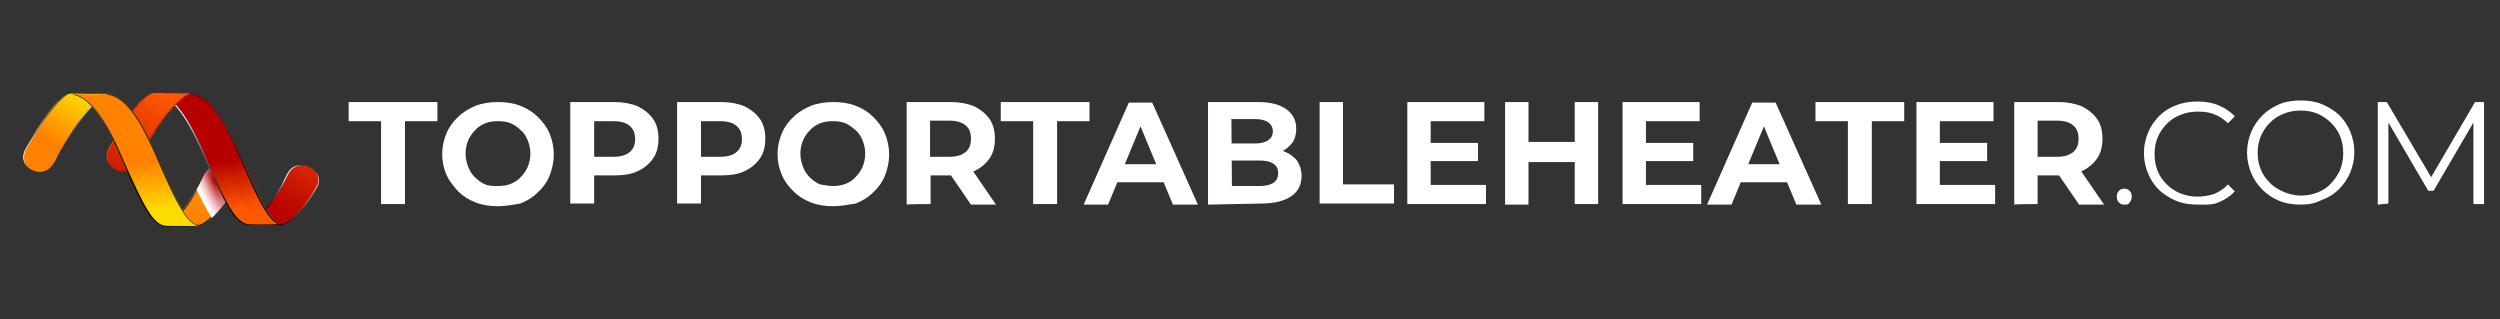 <?xml version="1.0" encoding="utf-8"?>
<!-- Generator: Adobe Illustrator 28.0.0, SVG Export Plug-In . SVG Version: 6.00 Build 0)  -->
<svg version="1.1" id="Layer_1" xmlns="http://www.w3.org/2000/svg" xmlns:xlink="http://www.w3.org/1999/xlink" x="0px" y="0px"
	 viewBox="0 0 470.4 60.1" style="enable-background:new 0 0 470.4 60.1;" xml:space="preserve">
<rect x="0" y="0" width="470.4" height="60.1" fill="#333333" stroke="none"/>
<style type="text/css">
	.st0{fill:#FFFFFF;}
	.st1{fill:url(#SVGID_1_);}
	.st2{fill:url(#SVGID_00000075132659562296110280000005490920661847489685_);}
	.st3{fill:url(#SVGID_00000066516474771765704650000010063824493671713703_);}
	
		.st4{clip-path:url(#SVGID_00000094612979073901655250000016651212364691799701_);fill:url(#SVGID_00000141439567271347646080000004674971575729238709_);}
	.st5{fill:url(#SVGID_00000139995274161636548640000000503918485057006212_);}
	.st6{fill:url(#SVGID_00000000190174594060717040000001523504241999584170_);}
	.st7{fill:url(#SVGID_00000173852095251504820210000011074860074759421096_);}
	
		.st8{clip-path:url(#SVGID_00000002344432346440176840000015370151592116990113_);fill:url(#SVGID_00000041981556708856815890000013374276453446082689_);}
	.st9{fill:url(#SVGID_00000086684559842012052920000013273777535121642375_);}
	.st10{fill:url(#SVGID_00000061449720377361891360000003094724419938298809_);}
	.st11{fill:url(#SVGID_00000174601990419004607160000010221286664618601136_);}
	.st12{fill:url(#SVGID_00000060737837722302157290000012595621202439592067_);}
	.st13{opacity:0.5;fill:url(#SVGID_00000139998817267869967700000010370296203478811564_);enable-background:new    ;}
	.st14{fill:url(#SVGID_00000123442310440048655590000007218656543560984733_);}
	.st15{fill:url(#SVGID_00000085218003515414782640000015076883589492254398_);}
	
		.st16{clip-path:url(#SVGID_00000165938542933573617890000002144481413483407777_);fill:url(#SVGID_00000158005702479540039380000016912081663206279101_);}
	.st17{fill:url(#SVGID_00000025443982737191375710000006346544700746824074_);}
	.st18{fill:url(#SVGID_00000069378278289479430010000001150435128933966760_);}
	.st19{fill:url(#SVGID_00000101806825520701700370000006291232745583615891_);}
	.st20{fill:url(#SVGID_00000147192219877523035100000004647500220979209878_);}
	.st21{opacity:0.64;fill:url(#SVGID_00000131359519432508286280000013787187348306041260_);enable-background:new    ;}
	.st22{fill:url(#SVGID_00000110447198258217765350000003022674702075013782_);}
	.st23{fill:url(#SVGID_00000014599416707463441360000016744264459849819025_);}
</style>
<path class="st0" d="M71.7,38.5V22.8h-6.1v-3.6h16.7v3.6h-6.1v15.6H71.7z"/>
<path class="st0" d="M93.7,38.8c-1.5,0-2.9-0.2-4.2-0.7c-1.3-0.5-2.4-1.2-3.3-2.1C85.3,35,84.5,34,84,32.9c-0.5-1.2-0.8-2.5-0.8-3.9
	s0.3-2.7,0.8-3.9c0.5-1.2,1.3-2.3,2.2-3.1c0.9-0.9,2.1-1.6,3.3-2.1c1.3-0.5,2.7-0.7,4.2-0.7s2.9,0.2,4.2,0.7
	c1.3,0.5,2.4,1.2,3.3,2.1s1.7,1.9,2.2,3.1s0.8,2.5,0.8,4c0,1.4-0.3,2.7-0.8,4c-0.5,1.2-1.3,2.3-2.2,3.1c-0.9,0.9-2,1.6-3.3,2.1
	C96.6,38.5,95.2,38.8,93.7,38.8z M93.7,35c0.9,0,1.6-0.1,2.4-0.4c0.7-0.3,1.4-0.7,1.9-1.3c0.5-0.5,1-1.2,1.3-1.9s0.5-1.6,0.5-2.5
	s-0.2-1.7-0.5-2.5c-0.3-0.7-0.7-1.4-1.3-1.9c-0.5-0.5-1.2-1-1.9-1.3c-0.7-0.3-1.5-0.4-2.4-0.4s-1.6,0.1-2.4,0.4
	c-0.7,0.3-1.4,0.7-1.9,1.3c-0.5,0.5-1,1.2-1.3,1.9c-0.3,0.7-0.5,1.6-0.5,2.5s0.2,1.7,0.5,2.5s0.7,1.4,1.3,2c0.5,0.5,1.2,1,1.9,1.3
	S92.8,35,93.7,35z"/>
<path class="st0" d="M127.4,38.5V19.2h8.3c1.7,0,3.2,0.3,4.4,0.8c1.2,0.6,2.2,1.4,2.9,2.4s1,2.3,1,3.7c0,1.4-0.3,2.7-1,3.7
	s-1.6,1.8-2.9,2.4c-1.2,0.6-2.7,0.8-4.4,0.8h-5.8l2-2v7.3h-4.5V38.5z M131.9,31.6l-2-2.1h5.6c1.4,0,2.4-0.3,3.1-0.9s1-1.4,1-2.4
	c0-1.1-0.3-1.9-1-2.5s-1.7-0.9-3.1-0.9h-5.6l2-2.1V31.6z"/>
<path class="st0" d="M107.3,38.5V19.2h8.3c1.7,0,3.2,0.3,4.4,0.8c1.2,0.6,2.2,1.4,2.9,2.4s1,2.3,1,3.7c0,1.4-0.3,2.7-1,3.7
	s-1.6,1.8-2.9,2.4c-1.2,0.6-2.7,0.8-4.4,0.8h-5.8l2-2v7.3h-4.5V38.5z M111.8,31.6l-2-2.1h5.6c1.4,0,2.4-0.3,3.1-0.9s1-1.4,1-2.4
	c0-1.1-0.3-1.9-1-2.5s-1.7-0.9-3.1-0.9h-5.6l2-2.1V31.6z"/>
<path class="st0" d="M156.8,38.8c-1.5,0-2.9-0.2-4.2-0.7s-2.4-1.2-3.3-2.1c-0.9-0.9-1.7-1.9-2.2-3.1c-0.5-1.2-0.8-2.5-0.8-3.9
	s0.3-2.7,0.8-3.9s1.3-2.3,2.2-3.1c0.9-0.9,2.1-1.6,3.3-2.1c1.3-0.5,2.7-0.7,4.2-0.7s2.9,0.2,4.2,0.7s2.4,1.2,3.3,2.1
	c0.9,0.9,1.7,1.9,2.2,3.1s0.8,2.5,0.8,4c0,1.4-0.3,2.7-0.8,4c-0.5,1.2-1.3,2.3-2.2,3.1c-0.9,0.9-2,1.6-3.3,2.1
	C159.6,38.5,158.3,38.8,156.8,38.8z M156.7,35c0.9,0,1.6-0.1,2.4-0.4c0.7-0.3,1.4-0.7,1.9-1.3c0.5-0.5,1-1.2,1.3-1.9
	s0.5-1.6,0.5-2.5s-0.2-1.7-0.5-2.5c-0.3-0.7-0.7-1.4-1.3-1.9s-1.2-1-1.9-1.3s-1.5-0.4-2.4-0.4s-1.6,0.1-2.4,0.4
	c-0.7,0.3-1.4,0.7-1.9,1.3c-0.5,0.5-1,1.2-1.3,1.9s-0.5,1.6-0.5,2.5s0.2,1.7,0.5,2.5s0.7,1.4,1.3,2c0.5,0.5,1.2,1,1.9,1.3
	C155.1,34.8,155.9,35,156.7,35z"/>
<path class="st0" d="M170.6,38.5V19.2h8.3c1.7,0,3.2,0.3,4.4,0.8c1.2,0.6,2.2,1.4,2.9,2.4s1,2.3,1,3.7c0,1.4-0.3,2.7-1,3.7
	s-1.6,1.8-2.9,2.4c-1.2,0.5-2.7,0.8-4.4,0.8h-5.8l2-1.9v7.3C175.1,38.4,170.6,38.4,170.6,38.5z M175,31.6l-2-2.1h5.6
	c1.4,0,2.4-0.3,3.1-0.9c0.7-0.6,1-1.4,1-2.5s-0.3-1.9-1-2.5s-1.7-0.9-3.1-0.9H173l2-2.1V31.6z M182.7,38.5l-4.8-7h4.7l4.8,7H182.7z"
	/>
<path class="st0" d="M194.4,38.5V22.8h-6.1v-3.6H205v3.6h-6.1v15.6H194.4z"/>
<path class="st0" d="M203.9,38.5l8.5-19.2h4.4l8.6,19.2h-4.7l-7-16.9h1.8l-7,16.9H203.9z M208.1,34.3l1.2-3.4h9.9l1.2,3.4H208.1z"/>
<path class="st0" d="M227.3,38.5V19.2h9.4c2.4,0,4.2,0.5,5.4,1.4s1.8,2.1,1.8,3.6c0,1-0.2,1.9-0.7,2.6s-1.2,1.3-2,1.7
	c-0.9,0.4-1.8,0.6-3,0.6l0.5-1.1c1.2,0,2.3,0.2,3.2,0.6s1.7,1,2.2,1.7c0.5,0.8,0.8,1.7,0.8,2.8c0,1.6-0.6,2.9-1.9,3.8
	c-1.3,0.9-3.2,1.4-5.7,1.4L227.3,38.5L227.3,38.5z M231.8,35h5.2c1.1,0,2-0.2,2.6-0.6c0.6-0.4,0.9-1,0.9-1.8s-0.3-1.4-0.9-1.8
	c-0.6-0.4-1.5-0.6-2.6-0.6h-5.6v-3.2h4.7c1.1,0,1.9-0.2,2.5-0.6s0.9-0.9,0.9-1.7c0-0.7-0.3-1.3-0.9-1.7c-0.6-0.4-1.4-0.6-2.5-0.6
	h-4.4L231.8,35L231.8,35z"/>
<path class="st0" d="M248.3,38.5V19.2h4.4v15.5h9.6v3.6h-14V38.5z"/>
<path class="st0" d="M269.2,34.8h10.4v3.6h-14.8V19.2h14.5v3.6h-10.1L269.2,34.8L269.2,34.8z M268.9,26.9h9.2v3.4h-9.2V26.9z"/>
<path class="st0" d="M287.6,38.5h-4.4V19.2h4.4V38.5z M296.7,30.5h-9.4v-3.8h9.4V30.5z M296.3,19.2h4.4v19.2h-4.4V19.2z"/>
<path class="st0" d="M309.7,34.8h10.4v3.6h-14.8V19.2h14.5v3.6h-10.1V34.8z M309.4,26.9h9.2v3.4h-9.2V26.9z"/>
<path class="st0" d="M321.2,38.5l8.5-19.2h4.4l8.6,19.2H338l-7-16.9h1.8l-7,16.9H321.2z M325.4,34.3l1.2-3.4h9.9l1.2,3.4H325.4z"/>
<path class="st0" d="M347.7,38.5V22.8h-6.1v-3.6h16.7v3.6h-6.1v15.6H347.7z"/>
<path class="st0" d="M365,34.8h10.4v3.6h-14.8V19.2h14.5v3.6H365V34.8z M364.7,26.9h9.2v3.4h-9.2V26.9z"/>
<path class="st0" d="M379,38.5V19.2h8.3c1.7,0,3.2,0.3,4.4,0.8c1.2,0.6,2.2,1.4,2.9,2.4c0.7,1,1,2.3,1,3.7c0,1.4-0.3,2.7-1,3.7
	s-1.6,1.8-2.9,2.4c-1.2,0.5-2.7,0.8-4.4,0.8h-5.9l2-1.9v7.3C383.4,38.4,379,38.4,379,38.5z M383.4,31.6l-2-2.1h5.6
	c1.4,0,2.4-0.3,3.1-0.9s1-1.4,1-2.5s-0.3-1.9-1-2.5s-1.7-0.9-3.1-0.9h-5.6l2-2.1V31.6z M391.2,38.5l-4.8-7h4.7l4.8,7H391.2z"/>
<path class="st0" d="M399.7,38.5c-0.4,0-0.7-0.1-1-0.4c-0.3-0.3-0.4-0.6-0.4-1.1c0-0.4,0.1-0.8,0.4-1.1s0.6-0.4,1-0.4s0.7,0.1,1,0.4
	c0.3,0.3,0.4,0.6,0.4,1.1c0,0.4-0.1,0.8-0.4,1.1C400.5,38.5,400.1,38.5,399.7,38.5z"/>
<path class="st0" d="M413.5,38.5c-1.4,0-2.8-0.2-4-0.7s-2.3-1.2-3.2-2c-0.9-0.9-1.6-1.9-2.1-3.1s-0.8-2.5-0.8-3.9s0.3-2.7,0.8-3.9
	c0.5-1.2,1.2-2.2,2.1-3.1s2-1.6,3.2-2c1.2-0.5,2.6-0.7,4-0.7s2.7,0.2,3.9,0.7s2.3,1.2,3.1,2.1l-1.3,1.3c-0.8-0.8-1.7-1.4-2.6-1.7
	c-0.9-0.4-2-0.5-3.1-0.5s-2.2,0.2-3.2,0.6s-1.8,0.9-2.6,1.7c-0.7,0.7-1.3,1.6-1.7,2.5c-0.4,1-0.6,2-0.6,3.2s0.2,2.2,0.6,3.2
	s1,1.8,1.7,2.5s1.6,1.3,2.6,1.7s2.1,0.6,3.2,0.6s2.1-0.2,3.1-0.5c0.9-0.4,1.8-0.9,2.6-1.8l1.3,1.3c-0.8,0.9-1.9,1.6-3.1,2.1
	S414.9,38.5,413.5,38.5z"/>
<path class="st0" d="M432.9,38.5c-1.4,0-2.8-0.2-4-0.7s-2.3-1.2-3.2-2.1c-0.9-0.9-1.6-1.9-2.1-3.1c-0.5-1.2-0.8-2.5-0.8-3.9
	s0.3-2.7,0.8-3.9s1.2-2.2,2.1-3.1s2-1.6,3.2-2.1s2.6-0.7,4-0.7s2.8,0.2,4,0.7s2.3,1.2,3.2,2c0.9,0.9,1.6,1.9,2.1,3.1
	s0.8,2.5,0.8,3.9s-0.3,2.7-0.8,3.9s-1.2,2.2-2.1,3.1c-0.9,0.9-2,1.6-3.2,2C435.6,38.3,434.3,38.5,432.9,38.5z M432.9,36.8
	c1.1,0,2.2-0.2,3.2-0.6c1-0.4,1.8-0.9,2.5-1.7c0.7-0.7,1.3-1.6,1.7-2.5c0.4-1,0.6-2,0.6-3.2s-0.2-2.2-0.6-3.2s-1-1.8-1.7-2.5
	s-1.6-1.3-2.5-1.7c-1-0.4-2-0.6-3.2-0.6s-2.2,0.2-3.2,0.6s-1.8,0.9-2.6,1.7c-0.7,0.7-1.3,1.6-1.7,2.5c-0.4,1-0.6,2-0.6,3.2
	c0,1.1,0.2,2.2,0.6,3.1c0.4,1,1,1.8,1.7,2.5s1.6,1.3,2.6,1.7S431.7,36.8,432.9,36.8z"/>
<path class="st0" d="M447.4,38.5V19.2h1.7l8.8,14.9H457l8.7-14.9h1.7v19.2h-2V22.2h0.5l-8,13.7h-1l-8-13.7h0.5v16.1L447.4,38.5
	L447.4,38.5z"/>
<g>
	<g>
		<g>
			<g>
				
					<linearGradient id="SVGID_1_" gradientUnits="userSpaceOnUse" x1="-159.51" y1="383.861" x2="-175.766" y2="398.103" gradientTransform="matrix(-0.241 -0.97 -0.97 0.241 380.109 -225.086)">
					<stop  offset="0" style="stop-color:#FDDC00"/>
					<stop  offset="1.270521e-02" style="stop-color:#FDDB00"/>
					<stop  offset="0.463" style="stop-color:#FEAA00"/>
					<stop  offset="0.806" style="stop-color:#FF8C00"/>
					<stop  offset="1" style="stop-color:#FF8100"/>
				</linearGradient>
				<path class="st1" d="M40.7,31.3c-1.6,0.2-2.1,1.2-2.7,2.5c-3,6.1-6.4,8.6-7.1,8.6c2,0,4.7,0,6.8,0.1c0.8-0.1,3.9-2.5,6.4-7.3
					c0.6-1.5,0-2.7-1.6-3.6C41.8,31.3,41.4,31.2,40.7,31.3"/>
			</g>
			
				<linearGradient id="SVGID_00000140713025515551852580000006176983409589630081_" gradientUnits="userSpaceOnUse" x1="183.629" y1="417.706" x2="189.286" y2="412.048" gradientTransform="matrix(0.554 0.832 0.832 -0.554 -412.75 112.15)">
				<stop  offset="0" style="stop-color:#FFFFFF"/>
				<stop  offset="4.815060e-02" style="stop-color:#E4E4E4"/>
				<stop  offset="0.152" style="stop-color:#AFAFAF"/>
				<stop  offset="0.26" style="stop-color:#808080"/>
				<stop  offset="0.371" style="stop-color:#595959"/>
				<stop  offset="0.483" style="stop-color:#393939"/>
				<stop  offset="0.6" style="stop-color:#202020"/>
				<stop  offset="0.721" style="stop-color:#0E0E0E"/>
				<stop  offset="0.85" style="stop-color:#030303"/>
				<stop  offset="1" style="stop-color:#000000"/>
			</linearGradient>
			<path style="fill:url(#SVGID_00000140713025515551852580000006176983409589630081_);" d="M31.1,42.5c0.7-0.1,4.1-2.5,7.1-8.6
				c0.6-1.3,1.1-2.2,2.7-2.5H41c-0.1,0-0.2,0-0.3,0c-1.6,0.2-2.1,1.2-2.7,2.5c-3,6.1-6.4,8.6-7.1,8.6c2,0,4.7,0,6.8,0.1h0.1
				C35.8,42.5,33.1,42.5,31.1,42.5z"/>
			
				<linearGradient id="SVGID_00000050625843677789213420000017619662376058946992_" gradientUnits="userSpaceOnUse" x1="192.128" y1="422.115" x2="186.268" y2="414.406" gradientTransform="matrix(0.554 0.832 0.832 -0.554 -412.75 112.15)">
				<stop  offset="0" style="stop-color:#FFFFFF"/>
				<stop  offset="4.815060e-02" style="stop-color:#E4E4E4"/>
				<stop  offset="0.152" style="stop-color:#AFAFAF"/>
				<stop  offset="0.26" style="stop-color:#808080"/>
				<stop  offset="0.371" style="stop-color:#595959"/>
				<stop  offset="0.483" style="stop-color:#393939"/>
				<stop  offset="0.6" style="stop-color:#202020"/>
				<stop  offset="0.721" style="stop-color:#0E0E0E"/>
				<stop  offset="0.85" style="stop-color:#030303"/>
				<stop  offset="1" style="stop-color:#000000"/>
			</linearGradient>
			<path style="fill:url(#SVGID_00000050625843677789213420000017619662376058946992_);" d="M44.1,35.2c0.3-0.9,0.3-1.8-0.3-2.5
				c0.4,0.7,0.5,1.5,0.2,2.3c-2.5,4.7-5.7,7.2-6.4,7.3c-1.9,0-4.3,0-6.3,0c-0.2,0.1-0.3,0.1-0.4,0.1c2,0,4.7,0,6.8,0.1
				C38.5,42.5,41.6,40,44.1,35.2z"/>
		</g>
		<g>
			<g>
				<defs>
					<path id="SVGID_00000063619393298222986380000007899845341246926721_" d="M13.3,17.6c-2.4,0.2-6,6-8.6,10.6
						c-1.2,2.8,1.6,4.7,3.7,4c1.2-0.4,1.6-1.2,2.2-2.5c4.1-7.8,8.5-12,9.5-12L13.3,17.6"/>
				</defs>
				<clipPath id="SVGID_00000000189943027392202080000006928277333309486481_">
					<use xlink:href="#SVGID_00000063619393298222986380000007899845341246926721_"  style="overflow:visible;"/>
				</clipPath>
				
					<radialGradient id="SVGID_00000124163969007184479090000004760626330075420806_" cx="-125.93" cy="409.322" r="6.25" gradientTransform="matrix(-0.736 -1.725 -0.456 0.195 104.638 -271.698)" gradientUnits="userSpaceOnUse">
					<stop  offset="0" style="stop-color:#B60000"/>
					<stop  offset="0.106" style="stop-color:#C02323"/>
					<stop  offset="0.357" style="stop-color:#D67070"/>
					<stop  offset="0.581" style="stop-color:#E8ADAD"/>
					<stop  offset="0.769" style="stop-color:#F4DADA"/>
					<stop  offset="0.915" style="stop-color:#FCF5F5"/>
					<stop  offset="1" style="stop-color:#FFFFFF"/>
				</radialGradient>
				
					<path style="clip-path:url(#SVGID_00000000189943027392202080000006928277333309486481_);fill:url(#SVGID_00000124163969007184479090000004760626330075420806_);" d="
					M5.9,14.4c1.6-0.7,4.9,3.6,7.4,9.6c2.5,5.9,3.3,11.3,1.7,12c-1.6,0.7-4.9-3.6-7.4-9.6S4.3,15.1,5.9,14.4z"/>
			</g>
		</g>
		<g>
			
				<linearGradient id="SVGID_00000152975104976430775020000005425154231688401312_" gradientUnits="userSpaceOnUse" x1="-148.045" y1="412.537" x2="-167.905" y2="433.39" gradientTransform="matrix(-0.241 -0.97 -0.97 0.241 380.109 -225.086)">
				<stop  offset="0" style="stop-color:#FDDC00"/>
				<stop  offset="0.368" style="stop-color:#FF8100"/>
				<stop  offset="0.601" style="stop-color:#FF8100"/>
				<stop  offset="1" style="stop-color:#FF8100"/>
			</linearGradient>
			<path style="fill:url(#SVGID_00000152975104976430775020000005425154231688401312_);" d="M13.3,17.6c-2.4,0.2-6,6-8.6,10.6
				c-1.2,2.8,1.6,4.7,3.7,4c1.2-0.4,1.6-1.2,2.2-2.5c4.1-7.8,8.5-12,9.5-12L13.3,17.6"/>
		</g>
		
			<linearGradient id="SVGID_00000030470546627730936570000004892529584842220185_" gradientUnits="userSpaceOnUse" x1="164.22" y1="395.306" x2="149.055" y2="411.229" gradientTransform="matrix(0.554 0.832 0.832 -0.554 -412.75 112.15)">
			<stop  offset="0" style="stop-color:#FFFFFF"/>
			<stop  offset="4.815060e-02" style="stop-color:#E4E4E4"/>
			<stop  offset="0.152" style="stop-color:#AFAFAF"/>
			<stop  offset="0.26" style="stop-color:#808080"/>
			<stop  offset="0.371" style="stop-color:#595959"/>
			<stop  offset="0.483" style="stop-color:#393939"/>
			<stop  offset="0.6" style="stop-color:#202020"/>
			<stop  offset="0.721" style="stop-color:#0E0E0E"/>
			<stop  offset="0.85" style="stop-color:#030303"/>
			<stop  offset="1" style="stop-color:#000000"/>
		</linearGradient>
		<path style="fill:url(#SVGID_00000030470546627730936570000004892529584842220185_);" d="M4.8,28.3c2.5-4.2,5.7-9.4,8.1-10.6
			c-2.4,0.8-5.7,6.2-8.2,10.5c-0.6,1.3-0.3,2.4,0.4,3.2C4.5,30.6,4.3,29.5,4.8,28.3z"/>
		
			<linearGradient id="SVGID_00000113320789207093646720000010129209636507603111_" gradientUnits="userSpaceOnUse" x1="166.664" y1="406.024" x2="157.914" y2="397.274" gradientTransform="matrix(0.554 0.832 0.832 -0.554 -412.75 112.15)">
			<stop  offset="0" style="stop-color:#FFFFFF"/>
			<stop  offset="4.815060e-02" style="stop-color:#E4E4E4"/>
			<stop  offset="0.152" style="stop-color:#AFAFAF"/>
			<stop  offset="0.26" style="stop-color:#808080"/>
			<stop  offset="0.371" style="stop-color:#595959"/>
			<stop  offset="0.483" style="stop-color:#393939"/>
			<stop  offset="0.6" style="stop-color:#202020"/>
			<stop  offset="0.721" style="stop-color:#0E0E0E"/>
			<stop  offset="0.85" style="stop-color:#030303"/>
			<stop  offset="1" style="stop-color:#000000"/>
		</linearGradient>
		<path style="fill:url(#SVGID_00000113320789207093646720000010129209636507603111_);" d="M10.7,29.8c4.1-7.8,8.5-12,9.5-12h-0.3
			C18.6,18.1,14.4,22.2,10.7,29.8c-0.8,1.2-1.2,2-2.3,2.4c-0.7,0.3-1.5,0.2-2.2-0.1c0.7,0.3,1.6,0.4,2.3,0.1
			C9.6,31.8,10,31,10.7,29.8z"/>
	</g>
	<g>
		<g>
			<defs>
				<path id="SVGID_00000171711029848856721560000001731221566121628067_" d="M40.7,31.3c-1.6,0.2-2.1,1.2-2.7,2.5
					c-3,6.1-6.4,8.6-7.1,8.6c2,0,4.7,0,6.8,0.1c0.8-0.1,3.9-2.5,6.4-7.3c0.6-1.5,0-2.7-1.6-3.6C41.8,31.3,41.4,31.2,40.7,31.3"/>
			</defs>
			<clipPath id="SVGID_00000007423366935069230920000005606754278969495704_">
				<use xlink:href="#SVGID_00000171711029848856721560000001731221566121628067_"  style="overflow:visible;"/>
			</clipPath>
			
				<radialGradient id="SVGID_00000111166492774669076060000014121523823343223697_" cx="-136.302" cy="361.319" r="6.923" gradientTransform="matrix(-0.736 -1.725 -0.456 0.195 104.638 -271.698)" gradientUnits="userSpaceOnUse">
				<stop  offset="0" style="stop-color:#B60000"/>
				<stop  offset="0.157" style="stop-color:#C83D3D"/>
				<stop  offset="0.325" style="stop-color:#D87878"/>
				<stop  offset="0.487" style="stop-color:#E6A8A8"/>
				<stop  offset="0.64" style="stop-color:#F1CECE"/>
				<stop  offset="0.78" style="stop-color:#F9E9E9"/>
				<stop  offset="0.905" style="stop-color:#FDF9F9"/>
				<stop  offset="1" style="stop-color:#FFFFFF"/>
			</radialGradient>
			
				<path style="clip-path:url(#SVGID_00000007423366935069230920000005606754278969495704_);fill:url(#SVGID_00000111166492774669076060000014121523823343223697_);" d="
				M34.9,21.8c1.7-0.7,5.4,4,8.3,10.6C46,39,46.9,45,45.1,45.8c-1.7,0.7-5.4-4-8.3-10.6C34,28.5,33.2,22.6,34.9,21.8z"/>
		</g>
	</g>
	<g>
		<g>
			<g>
				
					<linearGradient id="SVGID_00000165933968477816320540000018198762906965569451_" gradientUnits="userSpaceOnUse" x1="-163.132" y1="368.6" x2="-179.387" y2="382.842" gradientTransform="matrix(-0.241 -0.97 -0.97 0.241 380.109 -225.086)">
					<stop  offset="0" style="stop-color:#FF5900"/>
					<stop  offset="0.453" style="stop-color:#D82900"/>
					<stop  offset="0.803" style="stop-color:#BF0B00"/>
					<stop  offset="1" style="stop-color:#B60000"/>
				</linearGradient>
				<path style="fill:url(#SVGID_00000165933968477816320540000018198762906965569451_);" d="M56.4,31.1c-1.6,0.2-2.1,1.2-2.7,2.5
					c-3,6.1-6.4,8.6-7.1,8.6c2,0,4.7,0,6.8,0.1c0.8-0.1,3.9-2.5,6.4-7.3c0.6-1.5,0-2.7-1.6-3.6C57.5,31.2,57.1,31,56.4,31.1"/>
			</g>
			
				<linearGradient id="SVGID_00000124145225498487555890000001029385696636970896_" gradientUnits="userSpaceOnUse" x1="192.116" y1="430.794" x2="197.774" y2="425.137" gradientTransform="matrix(0.554 0.832 0.832 -0.554 -412.75 112.15)">
				<stop  offset="0" style="stop-color:#FFFFFF"/>
				<stop  offset="4.815060e-02" style="stop-color:#E4E4E4"/>
				<stop  offset="0.152" style="stop-color:#AFAFAF"/>
				<stop  offset="0.26" style="stop-color:#808080"/>
				<stop  offset="0.371" style="stop-color:#595959"/>
				<stop  offset="0.483" style="stop-color:#393939"/>
				<stop  offset="0.6" style="stop-color:#202020"/>
				<stop  offset="0.721" style="stop-color:#0E0E0E"/>
				<stop  offset="0.85" style="stop-color:#030303"/>
				<stop  offset="1" style="stop-color:#000000"/>
			</linearGradient>
			<path style="fill:url(#SVGID_00000124145225498487555890000001029385696636970896_);" d="M46.7,42.2c0.7-0.1,4.1-2.5,7.1-8.6
				c0.6-1.3,1.1-2.2,2.7-2.5h0.1c-0.1,0-0.2,0-0.3,0c-1.6,0.2-2.1,1.2-2.7,2.5c-3,6.1-6.4,8.6-7.1,8.6c2,0,4.7,0,6.8,0.1h0.1
				C51.4,42.2,48.8,42.2,46.7,42.2z"/>
			
				<linearGradient id="SVGID_00000111912108765386642580000002570079689793862840_" gradientUnits="userSpaceOnUse" x1="200.639" y1="435.261" x2="194.779" y2="427.552" gradientTransform="matrix(0.554 0.832 0.832 -0.554 -412.75 112.15)">
				<stop  offset="0" style="stop-color:#FFFFFF"/>
				<stop  offset="4.815060e-02" style="stop-color:#E4E4E4"/>
				<stop  offset="0.152" style="stop-color:#AFAFAF"/>
				<stop  offset="0.26" style="stop-color:#808080"/>
				<stop  offset="0.371" style="stop-color:#595959"/>
				<stop  offset="0.483" style="stop-color:#393939"/>
				<stop  offset="0.6" style="stop-color:#202020"/>
				<stop  offset="0.721" style="stop-color:#0E0E0E"/>
				<stop  offset="0.85" style="stop-color:#030303"/>
				<stop  offset="1" style="stop-color:#000000"/>
			</linearGradient>
			<path style="fill:url(#SVGID_00000111912108765386642580000002570079689793862840_);" d="M59.8,35c0.3-0.9,0.3-1.8-0.3-2.5
				c0.4,0.7,0.5,1.5,0.2,2.3c-2.5,4.7-5.7,7.2-6.4,7.3c-1.9,0-4.3,0-6.3,0c-0.2,0.1-0.3,0.1-0.4,0.1c2,0,4.7,0,6.8,0.1
				C54.1,42.2,57.2,39.8,59.8,35z"/>
		</g>
		<g>
			
				<linearGradient id="SVGID_00000019669840897418446990000000485278837826077059_" gradientUnits="userSpaceOnUse" x1="-175.865" y1="390.389" x2="-149.922" y2="390.389" gradientTransform="matrix(-0.241 -0.97 -0.97 0.241 380.109 -225.086)">
				<stop  offset="0" style="stop-color:#FF5900"/>
				<stop  offset="0.368" style="stop-color:#B60000"/>
				<stop  offset="0.601" style="stop-color:#B60000"/>
				<stop  offset="1" style="stop-color:#B60000"/>
			</linearGradient>
			<path style="fill:url(#SVGID_00000019669840897418446990000000485278837826077059_);" d="M46.6,42.2c-2.3-0.3-4.1-3.8-7.8-12.2
				c-1.7-4-5.4-12.4-9.8-12.6l6.8,0.1c3.2,0.3,6,3.8,9.7,12.3c3.3,7.7,5.6,12.4,7.9,12.5C51.3,42.3,48.6,42.5,46.6,42.2"/>
		</g>
		
			<linearGradient id="SVGID_00000141434368388888062570000010924225484050131882_" gradientUnits="userSpaceOnUse" x1="-177.295" y1="387.78" x2="-148.838" y2="387.78" gradientTransform="matrix(-0.241 -0.97 -0.97 0.241 380.109 -225.086)">
			<stop  offset="0" style="stop-color:#FF5900"/>
			<stop  offset="0.368" style="stop-color:#B60000"/>
			<stop  offset="0.601" style="stop-color:#B60000"/>
			<stop  offset="1" style="stop-color:#B60000"/>
		</linearGradient>
		<path style="opacity:0.5;fill:url(#SVGID_00000141434368388888062570000010924225484050131882_);enable-background:new    ;" d="
			M45.4,29.8c-3.7-8.4-6.5-12-9.7-12.3h-1.2c3.3,2.9,5.8,8.9,7.3,12.2c3.1,7.1,5,11.1,6.9,12.6c1.6,0,3.2,0,4.6,0
			C51,42.2,48.8,37.5,45.4,29.8z"/>
		
			<linearGradient id="SVGID_00000166659615081132260860000003292158999216888472_" gradientUnits="userSpaceOnUse" x1="185.141" y1="434" x2="185.141" y2="422.699" gradientTransform="matrix(0.554 0.832 0.832 -0.554 -412.75 112.15)">
			<stop  offset="0" style="stop-color:#FFFFFF"/>
			<stop  offset="4.815060e-02" style="stop-color:#E4E4E4"/>
			<stop  offset="0.152" style="stop-color:#AFAFAF"/>
			<stop  offset="0.26" style="stop-color:#808080"/>
			<stop  offset="0.371" style="stop-color:#595959"/>
			<stop  offset="0.483" style="stop-color:#393939"/>
			<stop  offset="0.6" style="stop-color:#202020"/>
			<stop  offset="0.721" style="stop-color:#0E0E0E"/>
			<stop  offset="0.85" style="stop-color:#030303"/>
			<stop  offset="1" style="stop-color:#000000"/>
		</linearGradient>
		<path style="fill:url(#SVGID_00000166659615081132260860000003292158999216888472_);" d="M45.4,29.8c-3.6-8.4-6.4-11.9-9.6-12.2
			v0.1c3.1,0.4,5.9,4,9.4,12.2c3.1,7.2,5.2,11.7,7.4,12.4c0.2,0,0.5,0,0.7,0C51,42.2,48.8,37.5,45.4,29.8z"/>
		
			<linearGradient id="SVGID_00000019635863262763415410000006208565433553877168_" gradientUnits="userSpaceOnUse" x1="171.679" y1="423.203" x2="201.255" y2="423.203" gradientTransform="matrix(0.554 0.832 0.832 -0.554 -412.75 112.15)">
			<stop  offset="0" style="stop-color:#FFFFFF"/>
			<stop  offset="4.815060e-02" style="stop-color:#E4E4E4"/>
			<stop  offset="0.152" style="stop-color:#AFAFAF"/>
			<stop  offset="0.26" style="stop-color:#808080"/>
			<stop  offset="0.371" style="stop-color:#595959"/>
			<stop  offset="0.483" style="stop-color:#393939"/>
			<stop  offset="0.6" style="stop-color:#202020"/>
			<stop  offset="0.721" style="stop-color:#0E0E0E"/>
			<stop  offset="0.85" style="stop-color:#030303"/>
			<stop  offset="1" style="stop-color:#000000"/>
		</linearGradient>
		<path style="fill:url(#SVGID_00000019635863262763415410000006208565433553877168_);" d="M52.8,42.2c-1.9,0-4.3,0.1-6.1,0
			c-2.3-0.3-4.1-3.8-7.8-12.2c-1.6-3.8-5-11.5-9.1-12.5h-0.9c4.4,0.1,8,8.5,9.8,12.6c3.6,8.4,5.5,11.9,7.8,12.2c2,0.1,4.7,0,6.8,0.1
			C53.2,42.3,53,42.2,52.8,42.2z"/>
		<g>
			<g>
				<defs>
					<path id="SVGID_00000052083426341975552500000017340575510887921317_" d="M29,17.5c-2.4,0.2-6,6-8.6,10.6
						c-1.2,2.8,1.6,4.7,3.7,4c1.2-0.4,1.6-1.2,2.2-2.5c4.1-7.8,8.5-12,9.5-12L29,17.5"/>
				</defs>
				<clipPath id="SVGID_00000129907453684240980510000000571170346967231637_">
					<use xlink:href="#SVGID_00000052083426341975552500000017340575510887921317_"  style="overflow:visible;"/>
				</clipPath>
				
					<radialGradient id="SVGID_00000003066311140400607740000011901156359130586536_" cx="-129.094" cy="380.144" r="6.239" gradientTransform="matrix(-0.736 -1.725 -0.456 0.195 104.638 -271.698)" gradientUnits="userSpaceOnUse">
					<stop  offset="0" style="stop-color:#B60000"/>
					<stop  offset="0.106" style="stop-color:#C02323"/>
					<stop  offset="0.357" style="stop-color:#D67070"/>
					<stop  offset="0.581" style="stop-color:#E8ADAD"/>
					<stop  offset="0.769" style="stop-color:#F4DADA"/>
					<stop  offset="0.915" style="stop-color:#FCF5F5"/>
					<stop  offset="1" style="stop-color:#FFFFFF"/>
				</radialGradient>
				
					<path style="clip-path:url(#SVGID_00000129907453684240980510000000571170346967231637_);fill:url(#SVGID_00000003066311140400607740000011901156359130586536_);" d="
					M21.5,14.2c1.6-0.7,4.9,3.6,7.4,9.6c2.5,5.9,3.3,11.3,1.7,12s-4.9-3.6-7.4-9.6C20.7,20.3,20,14.9,21.5,14.2z"/>
			</g>
		</g>
		<g>
			
				<linearGradient id="SVGID_00000058587637788528645230000002894081501671503797_" gradientUnits="userSpaceOnUse" x1="-151.705" y1="397.243" x2="-171.565" y2="418.097" gradientTransform="matrix(-0.241 -0.97 -0.97 0.241 380.109 -225.086)">
				<stop  offset="0" style="stop-color:#FF5900"/>
				<stop  offset="0.453" style="stop-color:#D82900"/>
				<stop  offset="0.803" style="stop-color:#BF0B00"/>
				<stop  offset="1" style="stop-color:#B60000"/>
			</linearGradient>
			<path style="fill:url(#SVGID_00000058587637788528645230000002894081501671503797_);" d="M29,17.5c-2.4,0.2-6,6-8.6,10.6
				c-1.2,2.8,1.6,4.7,3.7,4c1.2-0.4,1.6-1.2,2.2-2.5c4.1-7.8,8.5-12,9.5-12L29,17.5"/>
		</g>
		
			<linearGradient id="SVGID_00000109715886877206641930000016086367056569424814_" gradientUnits="userSpaceOnUse" x1="172.777" y1="408.463" x2="157.612" y2="424.386" gradientTransform="matrix(0.554 0.832 0.832 -0.554 -412.75 112.15)">
			<stop  offset="0" style="stop-color:#FF5900"/>
			<stop  offset="0.453" style="stop-color:#D82900"/>
			<stop  offset="0.803" style="stop-color:#BF0B00"/>
			<stop  offset="1" style="stop-color:#B60000"/>
		</linearGradient>
		<path style="fill:url(#SVGID_00000109715886877206641930000016086367056569424814_);" d="M20.5,28.1c2.5-4.2,5.7-9.4,8.1-10.6
			c-2.4,0.8-5.7,6.2-8.2,10.5c-0.6,1.3-0.3,2.4,0.4,3.2C20.2,30.4,19.9,29.4,20.5,28.1z"/>
		
			<linearGradient id="SVGID_00000149365016554274739170000017554583462968749244_" gradientUnits="userSpaceOnUse" x1="164.306" y1="422.482" x2="170.437" y2="417.339" gradientTransform="matrix(0.554 0.832 0.832 -0.554 -412.75 112.15)">
			<stop  offset="0" style="stop-color:#FFFFFF"/>
			<stop  offset="4.815060e-02" style="stop-color:#E4E4E4"/>
			<stop  offset="0.152" style="stop-color:#AFAFAF"/>
			<stop  offset="0.26" style="stop-color:#808080"/>
			<stop  offset="0.371" style="stop-color:#595959"/>
			<stop  offset="0.483" style="stop-color:#393939"/>
			<stop  offset="0.6" style="stop-color:#202020"/>
			<stop  offset="0.721" style="stop-color:#0E0E0E"/>
			<stop  offset="0.85" style="stop-color:#030303"/>
			<stop  offset="1" style="stop-color:#000000"/>
		</linearGradient>
		<path style="fill:url(#SVGID_00000149365016554274739170000017554583462968749244_);" d="M26.3,29.5c4.1-7.8,8.5-12,9.5-12h-0.3
			C34.3,17.9,30.1,22,26.3,29.5c-0.8,1.2-1.2,2-2.3,2.4c-0.7,0.3-1.5,0.2-2.2-0.1c0.7,0.3,1.6,0.4,2.3,0.1
			C25.3,31.5,25.7,30.8,26.3,29.5z"/>
	</g>
	<g>
		
			<linearGradient id="SVGID_00000004537726960933924530000005658304177572626049_" gradientUnits="userSpaceOnUse" x1="-172.263" y1="405.674" x2="-146.32" y2="405.674" gradientTransform="matrix(-0.241 -0.97 -0.97 0.241 380.109 -225.086)">
			<stop  offset="0" style="stop-color:#FDDC00"/>
			<stop  offset="0.368" style="stop-color:#FF8100"/>
			<stop  offset="0.601" style="stop-color:#FF8100"/>
			<stop  offset="1" style="stop-color:#FF8100"/>
		</linearGradient>
		<path style="fill:url(#SVGID_00000004537726960933924530000005658304177572626049_);" d="M30.9,42.5c-2.3-0.3-4.1-3.8-7.8-12.2
			c-1.7-4-5.4-12.4-9.8-12.6l6.8,0.1c3.2,0.3,6,3.8,9.7,12.3c3.3,7.7,5.6,12.4,7.9,12.5C35.7,42.5,33,42.5,30.9,42.5"/>
		
			<linearGradient id="SVGID_00000062902214547141552650000000043113176336298426_" gradientUnits="userSpaceOnUse" x1="-173.209" y1="403.284" x2="-146.444" y2="403.284" gradientTransform="matrix(-0.241 -0.97 -0.97 0.241 380.109 -225.086)">
			<stop  offset="0" style="stop-color:#FDDC00"/>
			<stop  offset="0.368" style="stop-color:#FF8100"/>
			<stop  offset="0.601" style="stop-color:#FF8100"/>
			<stop  offset="1" style="stop-color:#FF8100"/>
		</linearGradient>
		<path style="opacity:0.64;fill:url(#SVGID_00000062902214547141552650000000043113176336298426_);enable-background:new    ;" d="
			M29.8,29.9c-3.7-8.4-6.5-12-9.7-12.3h-2c3.7,2,6.6,8.8,8.2,12.4c3.4,7.8,5.3,11.6,7.4,12.4c1.4,0,2.9,0,4.1,0
			C35.3,42.5,33.1,37.8,29.8,29.9z"/>
	</g>
	
		<linearGradient id="SVGID_00000000925111913265533550000010556686848923522688_" gradientUnits="userSpaceOnUse" x1="176.577" y1="420.868" x2="176.577" y2="409.568" gradientTransform="matrix(0.554 0.832 0.832 -0.554 -412.75 112.15)">
		<stop  offset="0" style="stop-color:#FFFFFF"/>
		<stop  offset="4.815060e-02" style="stop-color:#E4E4E4"/>
		<stop  offset="0.152" style="stop-color:#AFAFAF"/>
		<stop  offset="0.26" style="stop-color:#808080"/>
		<stop  offset="0.371" style="stop-color:#595959"/>
		<stop  offset="0.483" style="stop-color:#393939"/>
		<stop  offset="0.6" style="stop-color:#202020"/>
		<stop  offset="0.721" style="stop-color:#0E0E0E"/>
		<stop  offset="0.85" style="stop-color:#030303"/>
		<stop  offset="1" style="stop-color:#000000"/>
	</linearGradient>
	<path style="fill:url(#SVGID_00000000925111913265533550000010556686848923522688_);" d="M29.8,29.9c-3.6-8.4-6.4-11.9-9.6-12.2
		v0.1c3.1,0.4,5.9,4,9.4,12.2c3.1,7.1,5.2,11.7,7.4,12.4c0.2,0,0.5,0,0.7,0C35.3,42.5,33.1,37.8,29.8,29.9z"/>
	
		<linearGradient id="SVGID_00000172419965357515036330000015240063689115295924_" gradientUnits="userSpaceOnUse" x1="173.798" y1="416.332" x2="175.568" y2="404.962" gradientTransform="matrix(0.554 0.832 0.832 -0.554 -412.75 112.15)">
		<stop  offset="0" style="stop-color:#FFFFFF"/>
		<stop  offset="4.815060e-02" style="stop-color:#E4E4E4"/>
		<stop  offset="0.152" style="stop-color:#AFAFAF"/>
		<stop  offset="0.26" style="stop-color:#808080"/>
		<stop  offset="0.371" style="stop-color:#595959"/>
		<stop  offset="0.483" style="stop-color:#393939"/>
		<stop  offset="0.6" style="stop-color:#202020"/>
		<stop  offset="0.721" style="stop-color:#0E0E0E"/>
		<stop  offset="0.85" style="stop-color:#030303"/>
		<stop  offset="1" style="stop-color:#000000"/>
	</linearGradient>
	<path style="fill:url(#SVGID_00000172419965357515036330000015240063689115295924_);" d="M37.2,42.5c-1.9,0-4.3,0.1-6.1,0
		c-2.3-0.3-4.1-3.8-7.8-12.2c-1.6-3.8-5-11.5-9.1-12.5h-0.9c4.4,0.1,8,8.5,9.8,12.6c3.6,8.4,5.5,11.9,7.8,12.2c2,0.1,4.7,0,6.8,0.1
		C37.5,42.5,37.4,42.5,37.2,42.5z"/>
</g>
</svg>
